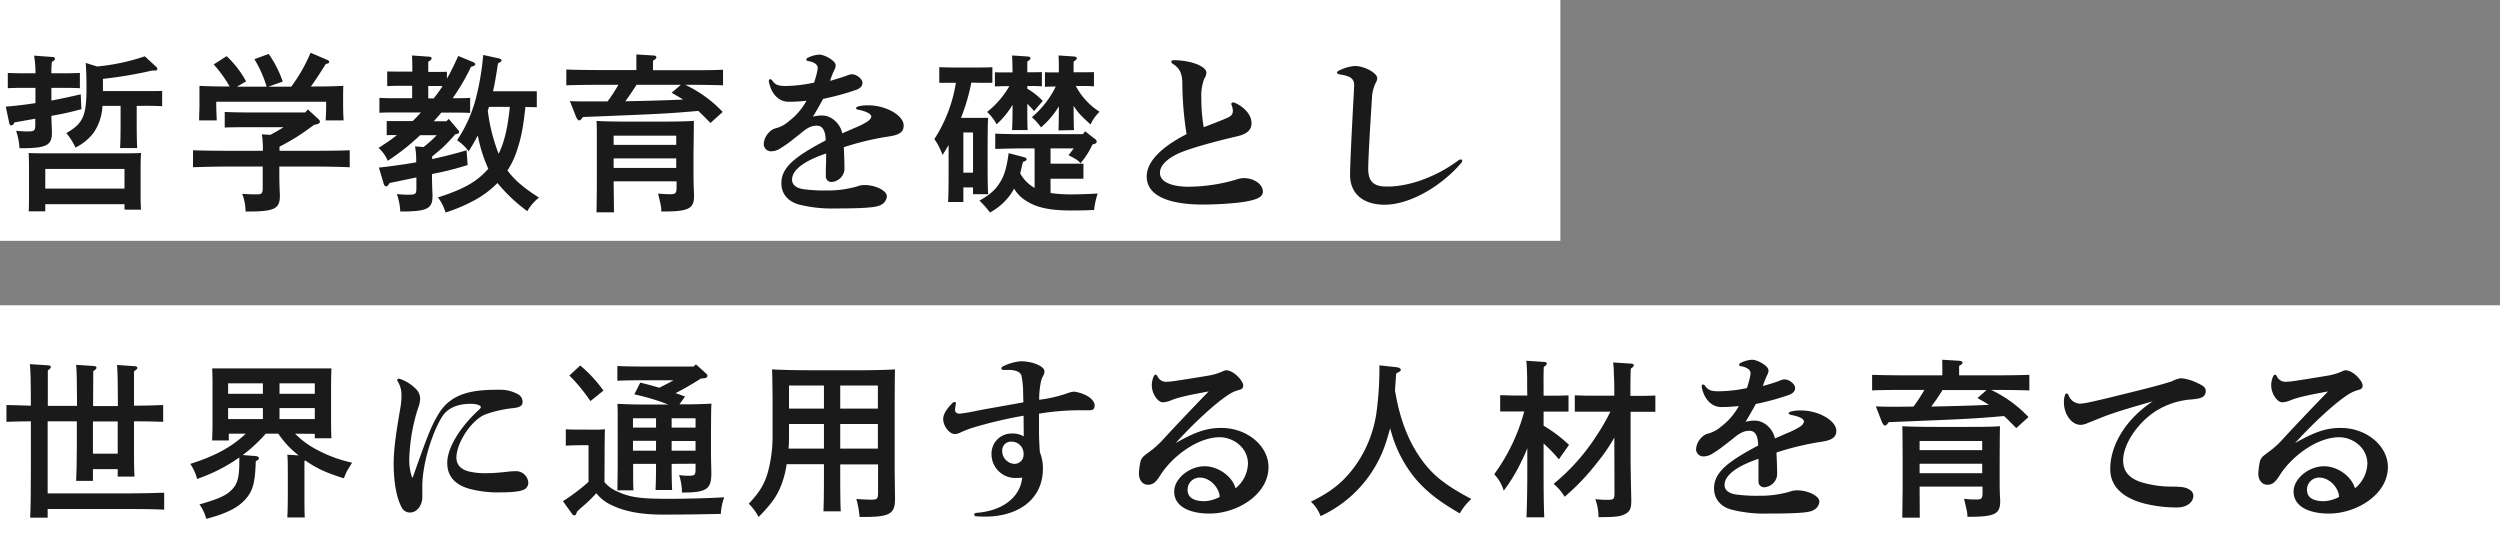 <svg xmlns="http://www.w3.org/2000/svg" viewBox="0 0 737 161" width="737" height="161"><rect x="0" y="0" width="737" height="161" fill="#808080" stroke="none"/><defs><style>.cls-1{fill:#fff;}.cls-2{isolation:isolate;}.cls-3{fill:#1a1a1a;}</style></defs><title>哲学教育を礎とし 世界に通用する人材を育てる</title><g><g><rect class="cls-1" y="90" width="737" height="71"/><rect class="cls-1" width="460" height="71"/><g class="cls-2"><path class="cls-3" d="M39.5,130.25c0,4.65,0,7.9.15,10.25H34.7v-2.2H27.4v3.45H22.45c.1-2.25.2-5.7.2-10.25v-7.3h-8.6v21.25H38.4c3,0,7.4-.1,10-.2v5c-2.55-.15-7-.2-10-.2H14.05v2.55H8.9c.15-3.25.2-8.15.2-14.6V124.2c-2.45,0-5.3.1-7.2.15V119.4c1.85,0,4.7.15,7.2.2,0-6.75-.1-10.85-.3-12.25l5.45.35c.45,0,.75.25.75.5s-.25.55-.9,1c0,1.6,0,1.75,0,10.45h8.6v-1.7c0-5.7-.1-8.85-.25-10.4l5.2.35c.5,0,.8.2.8.5s-.25.55-.95,1c0,1,0,1-.05,8.6v1.7h7.3V118c0-5.65-.1-8.85-.25-10.4l5.2.35c.5,0,.8.25.8.5s-.25.55-1,1V119.6c3,0,6.4-.1,8.6-.2v4.95c-2.3-.1-5.75-.15-8.6-.15Zm-12.1-6v9.5h7.3v-9.5Z"/><path class="cls-3" d="M87,127.85a24.94,24.94,0,0,0,5.8,4.4,40.38,40.38,0,0,0,11,4.15l-1.45,2.35c-.2.35-.4.85-1,2.25-5.1-1.6-7.9-2.85-11.35-5.25l-.25.15v9.35c0,3.3,0,5.85.1,7.3H84.7c.1-1.7.15-4,.15-7.3v-3.7c0-4,0-6.1-.15-7.5l3.35.2a26.84,26.84,0,0,1-6-6.4H78.35a45.16,45.16,0,0,1-6.8,6.3l3.9.3c.45.05.9.35.9.65s-.35.55-.95.85c-.2,6.5-.85,8.8-3.15,11.35s-6,4.25-11.45,5.65a12.42,12.42,0,0,0-2-4.25c.9-.25,1.55-.45,2-.6,4.75-1.45,6.65-2.5,8.2-4.5,1.1-1.45,1.55-3.45,1.55-7.3l0-1.45c-.45.35-1,.65-1.45,1a50.65,50.65,0,0,1-11,5.35,14,14,0,0,0-2-4.45c7.15-2.25,12.2-4.95,16.35-8.9h-5v2h-4.9c0-1.15.1-2.8.1-5.25V113c0-1.6-.05-3.5-.1-4.4,1.75,0,3.25,0,5.5,0H92.2c2.25,0,3.75,0,5.5,0,0,.9-.1,2.8-.1,4.4v11c0,2.35.05,4,.1,5.2H92.8v-1.3ZM67.25,113v3.1H77.5V113Zm0,10.55H77.5V120.3H67.25ZM92.8,113H82.4v3.1H92.8Zm0,7.3H82.4v3.25H92.8Z"/><path class="cls-3" d="M121.7,140.7c4.25-12,5.3-14.85,7.45-18.45,3.95-6.75,10.8-7.35,18-7.35a10.63,10.63,0,0,1,5.5,1.3,2.49,2.49,0,0,1,1.4,2.3c0,1.3-1.1,1.65-3.1,1.85-2.95.3-7.4,1.4-8.95,2.35-3.9,2.4-7.45,8.3-7.45,12.25,0,2.1,1.4,3.5,3.75,4.05a20.46,20.46,0,0,0,4.55.5c1.55,0,2.8-.05,4.5-.2,2-.2,3.4-.4,4.85-.4a3.64,3.64,0,0,1,3.55,3.45,2.3,2.3,0,0,1-1.4,2.05c-.9.4-3.05.75-6.6.75a32.57,32.57,0,0,1-9.55-1.1c-3.85-1.15-6.35-3.45-6.35-7.6,0-5.15,4.9-11.65,9.4-15.7.4-.4.5-.55.5-.8s-.8-.9-2.9-.9c-4.2,0-7.05,1.35-8.65,4-3.15,5.3-5.7,14.2-5.7,20.3l0,3.1c.05,2.3-1.4,4.65-3.7,4.65a2.76,2.76,0,0,1-2.5-1.75c-1.65-3.15-2.25-8.25-2.25-12.65,0-5.15,1.1-11.2,2-16.6a20.25,20.25,0,0,0,.3-3.5,7.51,7.51,0,0,0-1-4,1,1,0,0,1-.25-.6.4.4,0,0,1,.45-.35,1.09,1.09,0,0,1,.5.1,12.17,12.17,0,0,1,4.5,2.85,4.12,4.12,0,0,1,1.3,3.2,7.92,7.92,0,0,1-.6,2.5,53.83,53.83,0,0,0-2.6,15.1,15.5,15.5,0,0,0,.85,5.4Z"/><path class="cls-3" d="M178.2,142.15A10.44,10.44,0,0,0,182,144.9c3.65,1.7,6.75,2.15,15,2.15,5.7,0,12.5-.2,16.5-.45a16.71,16.71,0,0,0-1,4.9c-7.5.15-11.4.2-17.3.2s-10.8-.85-14.6-2.65a12.17,12.17,0,0,1-4.8-3.65,40.21,40.21,0,0,1-4.15,4c-.35.3-.9.8-1.55,1.45-.25.8-.45,1.1-.75,1.1a1,1,0,0,1-.7-.45l-2.7-3.75a57.42,57.42,0,0,0,7.55-5.7V131.25h-2c-1.3,0-3.5.05-4.7.15v-4.85c1.15.1,3.25.1,4.7.1h2.25a38.19,38.19,0,0,0,4.6-.1c-.05.9-.05.9-.1,4.45Zm-7.15-34.4a39.21,39.21,0,0,1,6.85,7.4l-3.85,3.1a49.2,49.2,0,0,0-6.2-7.55Zm26.95,29c0,3.35.05,6.1.15,7.7h-4.9c.1-1.75.15-4.2.15-7.7h-6.75c0,5.75,0,6.05.1,7.8H182c.05-2.15.1-6.6.1-9.75v-6c0-8.15,0-8.15-.1-9.75,2,.1,4.8.2,7.5.2H197a66.78,66.78,0,0,0-10-3l1.75-3.45c2.1.5,3.9,1,5.6,1.5,1.4-.7,2.85-1.4,4.2-2.2H189c-2,0-5.15.05-7,.15V107.9c1.85.1,5,.15,7,.15h15.5l.65-.65,3,2.7c.3.3.4.5.4.7,0,.4-.35.65-.95.7l-1,.1a84.66,84.66,0,0,1-7.45,4.3c.95.3,1.85.65,2.8,1l-1.65,2.3h2c2.65,0,5.5-.1,7.45-.2-.1,1.35-.1,1.35-.15,8.1v6.3c0,1,.05,3.7.1,5.55v.65c0,4.6-1.45,5.6-8.35,5.6h-.3a16.87,16.87,0,0,0-.85-5.15,19.86,19.86,0,0,0,2.8.2c1.85,0,2.05-.25,2.05-2.1v-1.45Zm-4.6-13.45h-6.8v2.75h6.8Zm0,6.65h-6.8v2.9h6.8Zm11.65-3.9V123.3H198v2.75Zm-7.05,6.8h7.05V130H198Z"/><path class="cls-3" d="M247.7,140.5c0,4.6.05,8,.15,10.25h-5.1c.1-2.25.15-5.65.15-10.25v-3.65h-11a28,28,0,0,1-1.45,5.8c-1.35,3.6-2.95,5.8-6.8,9.75a16.82,16.82,0,0,0-2.9-3.9c3.15-3.4,4.55-5.65,5.6-9.2a40.67,40.67,0,0,0,1.4-10.9V117q-.08-7.12-.15-8.1c3.1.15,6.55.25,11.9.25h14.35c3.4,0,7.35-.1,10-.25-.05,1.55-.05,1.55-.1,9.75v19.25c0,1.3.05,5.4.1,8.35v.85c0,4.4-1.6,5.3-9.15,5.3h-1.3a27.65,27.65,0,0,0-.95-5.3c2.1.15,3.45.2,4.55.2,1.6,0,1.85-.3,1.85-2.1v-8.3H247.7ZM242.9,125H232.6v3.5c0,1.2,0,2.5-.15,3.75H242.9Zm0-11.35H232.6v6.8h10.3Zm15.9,6.8v-6.8H247.7v6.8Zm0,11.8V125H247.7v7.25Z"/><path class="cls-3" d="M301.75,122.55a128.89,128.89,0,0,0-14.85,3.5,28.89,28.89,0,0,0-3.55,1.35,4.12,4.12,0,0,1-1.9.55c-1.6,0-3.4-2.4-3.4-4.4,0-1.7,1.45-3.45,2.7-4.7a1,1,0,0,1,.65-.35c.25,0,.4.15.4.5a1,1,0,0,1-.05.35,6.85,6.85,0,0,0-.2,1.5c0,.7.5,1.1,1.35,1.1a48.1,48.1,0,0,0,5-.85c4.75-.9,9.3-1.65,13.8-2.5-.05-.95-.05-2-.1-3.6a24.46,24.46,0,0,0-.45-4.15c-.2-1-1.35-1.75-3.65-1.8l-1.65,0c-.4,0-.65-.2-.65-.45a.71.71,0,0,1,.5-.6,14.35,14.35,0,0,1,5.2-1.5c3.65,0,7,1.55,7,2.9a2.85,2.85,0,0,1-.55,1.7,8.81,8.81,0,0,0-.65,2.35,25.19,25.19,0,0,0-.35,4.4,39.11,39.11,0,0,0,8.25-1.9,7.18,7.18,0,0,1,2.15-.5,12.41,12.41,0,0,1,3.15.95c1.75.8,2.8,2.1,2.8,3.05,0,1.2-.5,1.5-1.65,1.5H317.8a73.13,73.13,0,0,0-11.5,1v6c.05,2.4.15,3.7.25,5.35a12.69,12.69,0,0,1,.9,4.85c0,8.9-7.05,14.15-17.1,14.15-1.1,0-2-.05-2.6-.1a.51.51,0,0,1-.55-.5c0-.25.2-.45.55-.5,7.75-.55,13-4.55,13.6-10.4a13.41,13.41,0,0,1-1.7.1,7,7,0,0,1-7.35-7,5.91,5.91,0,0,1,5.8-6.1,6.55,6.55,0,0,1,3.7.85Zm-3.6,7.65a2.56,2.56,0,0,0-2.7,2.65,3.81,3.81,0,0,0,3.55,3.9,2.71,2.71,0,0,0,2.75-2.95A3.52,3.52,0,0,0,298.15,130.2Z"/><path class="cls-3" d="M345.5,117.9a7.41,7.41,0,0,1-2.7.7c-1.5,0-3.25-2.6-3.25-5a6.37,6.37,0,0,1,.55-2.6c.2-.4.35-.55.55-.55s.4.15.55.45a2.75,2.75,0,0,0,2.6,1.65,16.32,16.32,0,0,0,2.25-.2c2.5-.35,6.5-1,9.8-1.55a17.8,17.8,0,0,0,4.55-1.3,3,3,0,0,1,1-.35c2.35,0,5.1,3.2,5.1,4.45,0,1-.6,1.2-1.4,1.4a10.28,10.28,0,0,0-3,1.4c-3.75,2.4-10.15,8.3-15.5,14.2,5.35-3,8.75-4.45,13.45-4.45,7.55,0,13.9,5.25,13.9,11.55,0,8.1-9.25,13.7-17.4,13.7-5.45,0-10.4-1.85-10.4-6.5,0-3.75,4.4-7.45,9-7.45,3.8,0,8.05,2.8,9.1,6.5a9.79,9.79,0,0,0,3.65-7.25c0-4.8-4.4-7.8-8.3-7.8-6.75,0-14.2,5.9-17.5,11.15-1.35,2.15-2.2,2.85-3.7,2.85s-2.65-1.3-2.65-3.3a21.28,21.28,0,0,1,.35-3c.3-1.75,1-2.1,3-3.6a26.41,26.41,0,0,0,4.1-3.8c4.2-4.55,8.7-9.25,13.1-13.8C349.4,116.65,347.35,117.2,345.5,117.9Zm8.3,22.9a3.55,3.55,0,0,0-3.7,3.6c0,2.45,2.1,3.35,5,3.35a10.6,10.6,0,0,0,4.45-1.25C359.55,144,356.8,140.8,353.8,140.8Z"/><path class="cls-3" d="M411.7,108.25c.75.1,1.25.4,1.25.75s-.05.4-1.35,1.1c-.15,1.9-.25,3.5-.35,5,1.35,8.25,3.85,14.8,7.65,20.15,3.4,4.8,7.1,7.75,14.85,11.85a16.29,16.29,0,0,0-3.4,4.25c-6.05-3.5-9.4-6.1-12.75-9.85a37.21,37.21,0,0,1-7.2-13.2c-.2-.7-.4-1.35-.6-2.05-.3,1.2-.65,2.4-1.1,3.8a36.09,36.09,0,0,1-19.4,22.1,10.88,10.88,0,0,0-2.85-4.25c6.25-3.05,9.95-6.1,13.4-11.05a35.68,35.68,0,0,0,5.95-15.35,98.39,98.39,0,0,0,.85-13.8Z"/><path class="cls-3" d="M455.05,125.5a41.52,41.52,0,0,1,7.5,5.65l-3,4.25a43.85,43.85,0,0,0-4.5-4.65v7.1c0,6.6.05,11.4.2,14.65H450c.15-3.25.25-8.2.25-14.65V132.1a36.88,36.88,0,0,1-1.8,4.05,47.6,47.6,0,0,1-5.15,8.5,12.06,12.06,0,0,0-2.8-4.85,56.09,56.09,0,0,0,8.85-18.5h-3.1c-1.35,0-2.95,0-4,0v-4.8c1.1,0,2.9.1,4,.1h4c-.05-1.8-.05-3.6-.05-5.4-.05-1.6-.05-3.25-.25-4.85l5.3.35c.45,0,.75.25.75.5s-.25.55-.9,1c-.1,2.8-.05,5.65-.05,8.45h3.35c1.05,0,2.9-.05,4-.1v4.8c-1,0-2.65,0-4,0h-3.35ZM475.9,129a50.25,50.25,0,0,1-5,7.3,66.7,66.7,0,0,1-9.65,10.15,14.33,14.33,0,0,0-3.25-3.8,60.38,60.38,0,0,0,12.45-13.9,61.71,61.71,0,0,0,4.3-7.4h-6.5c-1.35,0-2.95,0-4,0v-4.8c1.1,0,2.9.1,4,.1h7.65c0-2.2,0-4.4-.15-6.6a22.92,22.92,0,0,0-.2-3.2l5.35.35c.45,0,.75.25.75.5s-.25.55-.9,1c-.1,2.65-.1,5.35-.1,8H484c1.05,0,2.85-.05,4-.1v4.8c-1.1,0-2.65,0-4,0h-3.3v13.2c0,2.55.05,5.8.2,12.7v.5c0,2.05-.45,3-1.65,3.65-1.45.8-2.7,1-8,1a16.23,16.23,0,0,0-.95-5.3,32.24,32.24,0,0,0,3.55.2c1.9,0,2.1-.2,2.1-2.1Z"/><path class="cls-3" d="M507.5,120c-3.1,0-5.1-2.55-5.75-5.55a1.71,1.71,0,0,1-.1-.55c0-.35.15-.55.4-.55a.87.87,0,0,1,.65.45c.85,1.2,1.75,1.55,3.9,1.55a41.55,41.55,0,0,0,8.4-.95c.35-1.1.7-2.3.85-3.05a5.79,5.79,0,0,0,.2-1.4c0-1.15-1.6-1.8-2.85-2-.35,0-.5-.2-.5-.4a.71.71,0,0,1,.5-.6,8.63,8.63,0,0,1,3.35-.9c1.5,0,4.8,1.8,4.8,3.1a2.48,2.48,0,0,1-.35,1.35,23.92,23.92,0,0,0-1.3,3.3c1.7-.5,3.4-.95,5-1.6a3.62,3.62,0,0,1,1.5-.35c1.1,0,3,1.25,3,2.55,0,.75-.45,1.5-1.75,2a76.11,76.11,0,0,1-9.85,2.7q-1.5,2.77-3,5.25a9.64,9.64,0,0,1,2.75-.35c2.8,0,5.35,2.5,5.9,5.25,1.2-.5,2.3-1,3.8-1.65a21.76,21.76,0,0,0,3.25-1.6c.9-.5,1.5-1.2,1.5-1.75,0-.7-1.1-1.4-3.6-1.9-.6-.1-.9-.3-.9-.5s.25-.4.75-.55a11.21,11.21,0,0,1,2.9-.3c5.15,0,10.4,3,10.4,6,0,1.95-1.35,2.85-4.85,3.3a82.71,82.71,0,0,0-12.8,3.1c.15,3.1.2,4.8.2,6.65a4.08,4.08,0,0,1-3.85,3.6,1.64,1.64,0,0,1-1.65-1.7c0-1.1,0-2.2,0-3.3s0-2.25,0-3.4c-6,2.05-10,4.7-10,7.7,0,1.4,1,2.4,3.2,2.8a46.29,46.29,0,0,0,7,.4,31.08,31.08,0,0,0,9-1.2,5.88,5.88,0,0,1,2.15-.4c3.35,0,6.6,1.7,6.6,3.3a3.08,3.08,0,0,1-1.75,2.55c-1,.55-2.9,1-13.3,1a39.68,39.68,0,0,1-11-1.2c-3.25-.95-5-3.25-5-6.25,0-4.65,4-7.85,13-12.6,0-3.05-1-4.35-2.5-4.35-1.3,0-2.45.3-4.55,2-1,.8-1.75,1.4-3,2.35a30,30,0,0,1-3.3,2.3,5,5,0,0,1-2.6.9,2.16,2.16,0,0,1-2.35-1.95,5.17,5.17,0,0,1,1.6-3.6,3.86,3.86,0,0,1,2-1.2,9.36,9.36,0,0,0,3.85-2.1,18.75,18.75,0,0,0,5.15-6A46.13,46.13,0,0,1,507.5,120Z"/><path class="cls-3" d="M553,119.8c2,.1,3.6.1,4.55.1,2.25,0,4.4,0,6.55-.05a45.81,45.81,0,0,0,3.2-4.9h-5.4c-2.75,0-7.25,0-10,.15v-4.6c2.6.1,7.1.15,10,.15H572.6v-1.4c0-1.4,0-2.5-.05-3.2l5,.3c.65.05,1,.25,1,.55s-.25.55-1,.95v2.8h10.7c3.15,0,7.4-.05,10-.15v4.6c-2.65-.1-6.9-.15-10-.15H587a36.69,36.69,0,0,1,11,8l-3.6,3.25c-1.45-1.45-2.55-2.6-3.6-3.55-9.3.8-10.3.85-34,1.8l-.3.4c-.35.45-.55.6-.8.6s-.65-.35-1-1.25Zm12.95,32.8h-5.15c0-2.2.1-6.7.1-9.8v-7.4c-.05-8.2-.05-8.2-.1-9.75,2.6.15,6.55.2,10,.2h8.8c3.4,0,7.35,0,10-.2-.05,1.55-.05,1.55-.1,9.75v6.45c0,1,0,3.55.15,5.35v.65c0,3.7-1.65,4.5-9.2,4.5h-.45c-.05-1.3-.05-1.3-1-5.3a31.22,31.22,0,0,0,3.6.2c1.6,0,1.85-.3,1.85-2.1v-1.7H565.9ZM584.35,130H565.9v2.7h18.45Zm-18.45,9.5h18.45v-2.8H565.9ZM572.65,115c-1,1.65-2.15,3.3-3.3,4.85,5.7-.1,11.35-.25,17-.5-1.1-.7-2.25-1.35-3.4-2l2.7-2.35Z"/><path class="cls-3" d="M609.25,116c.2,0,.4.15.55.5A3.79,3.79,0,0,0,613,119c1.15,0,2.9-.35,7.5-1.45,2.1-.5,6.3-1.55,10.55-2.6,3.4-.85,6.8-1.75,9.25-2.55a7.46,7.46,0,0,1,2.75-.9,13.77,13.77,0,0,1,4.5,1.3c1.5.7,2.7,1.25,2.7,2.4,0,2-1.6,2.3-4.1,2.55a22.81,22.81,0,0,0-9.9,3c-5.6,3.25-10.35,9.9-10.35,15,0,3.7,2.4,5.7,6.4,6.7a31.53,31.53,0,0,0,7.4,1c3.95,0,4.75.25,5.85.95a2,2,0,0,1,1.05,1.7c0,2.2-2.25,3.5-4.7,3.5a39.44,39.44,0,0,1-9.9-1.2c-5.45-1.45-9.9-4.5-9.9-10.1,0-7.85,5.45-15.35,12.55-20-5.8,1.7-10.65,3-15.3,4.85-1.25.5-2.6,1.05-3.75,1.5a5.71,5.71,0,0,1-2.15.6c-3.05,0-5-3.55-5-6.5a6.08,6.08,0,0,1,.35-2.4A.46.46,0,0,1,609.25,116Z"/><path class="cls-3" d="M675.5,117.9a7.41,7.41,0,0,1-2.7.7c-1.5,0-3.25-2.6-3.25-5a6.37,6.37,0,0,1,.55-2.6c.2-.4.35-.55.55-.55s.4.15.55.45a2.75,2.75,0,0,0,2.6,1.65,16.32,16.32,0,0,0,2.25-.2c2.5-.35,6.5-1,9.8-1.55a17.8,17.8,0,0,0,4.55-1.3,3,3,0,0,1,1-.35c2.35,0,5.1,3.2,5.1,4.45,0,1-.6,1.2-1.4,1.4a10.28,10.28,0,0,0-3,1.4c-3.75,2.4-10.15,8.3-15.5,14.2,5.35-3,8.75-4.45,13.45-4.45,7.55,0,13.9,5.25,13.9,11.55,0,8.1-9.25,13.7-17.4,13.7-5.45,0-10.4-1.85-10.4-6.5,0-3.75,4.4-7.45,9-7.45,3.8,0,8,2.8,9.1,6.5a9.79,9.79,0,0,0,3.65-7.25c0-4.8-4.4-7.8-8.3-7.8-6.75,0-14.2,5.9-17.5,11.15-1.35,2.15-2.2,2.85-3.7,2.85s-2.65-1.3-2.65-3.3a21.28,21.28,0,0,1,.35-3c.3-1.75,1-2.1,3-3.6a26.41,26.41,0,0,0,4.1-3.8c4.2-4.55,8.7-9.25,13.1-13.8C679.4,116.65,677.35,117.2,675.5,117.9Zm8.3,22.9a3.55,3.55,0,0,0-3.7,3.6c0,2.45,2.1,3.35,5,3.35a10.6,10.6,0,0,0,4.45-1.25C689.55,144,686.8,140.8,683.8,140.8Z"/></g><g class="cls-2"><path class="cls-3" d="M15.15,29.65c2.85-.55,5.7-1.15,8.65-1.85l.2,4.4c-3.35.85-4.6,1.2-8.85,1.95,0,1.2.1,3.1.15,4.45l0,.6c0,3.7-1.7,4.5-9.25,4.5H5.75a19.87,19.87,0,0,0-1-5.15,30.72,30.72,0,0,0,3.25.2c2.2,0,2.4-.2,2.4-2.1V35c-1.7.3-3.7.65-6.15,1.1L4,36.55a.73.73,0,0,1-.65.4c-.4,0-.55-.2-.65-.8l-1-4.7Q6,31.08,10.45,30.4V25.9H6.3c-1.35,0-2.95.05-4,.1V21.5c1.1.05,2.9.1,4,.1h4.15a29,29,0,0,0-.4-5.2l5.45.4c.4,0,.7.2.7.5s-.25.6-.9.95a25.5,25.5,0,0,0-.15,3.35h4.4c1.1,0,2.9-.05,4-.1V26c-1.05-.05-2.65-.1-4-.1h-4.4ZM13.35,62.3H8.45c.1-1.2.1-2.85.1-5.3V49.55c0-1.6-.05-3.55-.1-4.45,1.75.1,3.25.1,5.5.1H36.1c2.2,0,3.75,0,5.5-.1-.1.9-.15,2.85-.15,4.45V56.6c0,2.35,0,4,.15,5.2H36.7V60.2H13.35ZM36.7,55.6V49.8H13.35v5.8Zm3.6-19.25c0,3.25.05,5.75.15,7.3H35.4c.1-1.75.15-4.15.15-7.3V31.2H30.2a15.15,15.15,0,0,1-2.65,8,15.08,15.08,0,0,1-5.3,4.3,18.68,18.68,0,0,0-2.7-4.25c5-2.9,5.95-5.1,5.95-13.45,0-2.95-.1-6.05-.25-7.25l3.4,1.05a62.11,62.11,0,0,0,14.05-3l3.45,3.2a.8.8,0,0,1,.25.5c0,.3-.3.5-.75.5h-.8a125.33,125.33,0,0,1-14.5,2.45v3.6H43.8c1.1,0,2.9,0,4-.05V31.3c-1-.05-2.65-.1-4-.1H40.3Z"/><path class="cls-3" d="M90.75,32.25l3,2.75c.4.35.55.6.55.8,0,.55-.3.75-1.7,1C90.85,38.1,89,39.4,87.1,40.6c-1.55.95-3.1,1.8-4.7,2.65v1.2H93.15c3.15,0,7.4-.05,9.95-.15v5c-2.65-.1-6.9-.2-9.95-.2H82.35v2.75c0,.9.05,3.6.15,5.35v.65c0,3.65-1.7,4.5-9,4.5h-1.1a15.21,15.21,0,0,0-1-5.2c1.9.1,2.9.15,4.2.15,1.6,0,1.85-.25,1.85-2V49.1H66.85c-2.75,0-7.25.1-9.95.2v-5c2.6.1,7.1.15,9.95.15H77.5c0-1.05,0-2.1-.1-3.15a10,10,0,0,0-.25-1.7l2.55.15q2-1.05,3.9-2.25H73.25c-2.1,0-5,0-7,.1V33c1.9.1,4.85.15,7,.15H90ZM78.6,25.55A34.17,34.17,0,0,0,75,17.45L79.2,15.9a32,32,0,0,1,4.15,8.15l-4.25,1.5h6.75a46.67,46.67,0,0,0,5.7-10l4.9,2.1c.4.15.6.35.6.55,0,.35-.3.55-1,.65-2.1,3.35-3.2,5-4.4,6.65h1.05c2.45,0,6.3-.05,8.5-.2-.05,1.8-.05,2.75-.05,3.8v2c0,1.25.05,2.75.15,4.4H96c.1-1.45.15-3.25.15-4.4V30H63.75V31.1c0,1.15.1,2.95.15,4.4H58.7c0-1.65.1-3.15.1-4.4v-2c0-1,0-1.95,0-3.8,2.2.15,5.6.2,8.9.2A37.39,37.39,0,0,0,63,19l3.8-2.45A29,29,0,0,1,72.55,24l-2.7,1.55Z"/><path class="cls-3" d="M132.3,35.05l2.7,3.2c.3.35.35.45.35.65,0,.35-.25.5-1.15.7a50.61,50.61,0,0,1-3.55,3.75c-1.05,1-2.15,1.85-3.25,2.75v.8c3.4-.75,6.8-1.6,10.15-2.6l.3,4.35a88.2,88.2,0,0,1-10.5,2.65v.55c0,.9.05,3.6.15,5.35v.65c0,3.7-1.65,4.5-9.2,4.5H118a18.47,18.47,0,0,0-1-5.15,29.92,29.92,0,0,0,3.2.2c2.4,0,2.55-.15,2.55-2.1v-3c-4,.85-6.6,1.4-7.9,1.65-.4.7-.7,1-1,1s-.6-.35-.7-.65l-1.45-4.9c3.7-.4,7.35-.9,11-1.55,0-1.25,0-2.45-.2-3.7a6.25,6.25,0,0,0-.15-1l2.5.2a32.46,32.46,0,0,0,3.9-3.5h-4.9a65.56,65.56,0,0,1-9.55,7.55,10.52,10.52,0,0,0-2.7-3.8c2.05-1.3,3.8-2.5,5.4-3.75a29.28,29.28,0,0,0-3,0V35.7l3,0h4.65c.85-.8,1.65-1.7,2.45-2.55h-7.3c-1.45,0-3.55,0-4.95.1V28.85c1.4.1,3.5.1,4.95.1h4.7V25.3H117.1c-.95,0-2.25.05-2.95.1V21.05c.7.05,2,.05,2.95.05h4.45V21c0-2.3,0-2.9-.1-4.65l4.9.35c.55,0,.9.2.9.5s-.3.6-1,1v3h2.55c.95,0,2.2,0,2.95-.05V23.2c1.25-2.15,2.3-4.45,3.35-6.7l4.25,1.75c.5.2.75.45.75.7s-.15.45-1.25.75a63.59,63.59,0,0,1-5.4,9.25h.15c1.45,0,3.55,0,5-.1V33.3c-1.4-.1-3.5-.1-5-.1h-3.5c-.6.75-1.3,1.5-2,2.3l-.25.25h3.75ZM127.85,29a36.52,36.52,0,0,0,2.6-3.6c-.55-.05-1.1-.05-1.65-.05h-2.55V29ZM154.9,31.5c-.7,6.3-1.25,9.15-2.55,13a24.41,24.41,0,0,1-2.75,5.75c2.05,2.8,4.85,5.2,9.3,8a13.74,13.74,0,0,0-3.45,4,47.91,47.91,0,0,1-8.8-8.3,28.47,28.47,0,0,1-6.8,5.1,48.72,48.72,0,0,1-8.5,3.6,13.74,13.74,0,0,0-2.25-4.45c7.35-2.35,11.15-4.45,14.35-7.9.2-.2.35-.4.5-.55a44,44,0,0,1-3-9.3c-.05-.2-.05-.3-.1-.5q-1.2,2.32-2.7,4.65a13.33,13.33,0,0,0-3.4-3.25,41.2,41.2,0,0,0,5.45-12,77.13,77.13,0,0,0,2.25-13.15L147,17.2c.6.15.85.35.85.6s-.05.35-1.05.9c-.45,3.05-.9,5.75-1.45,8.2h9.9c1,0,2.25,0,3,0v4.7l-3-.05Zm-10.75,0c-.1.4-.25.75-.35,1.15A53.08,53.08,0,0,0,147,45.35c2.1-4.35,2.8-9.1,3.3-13.85Z"/><path class="cls-3" d="M168,29.8c2,.1,3.6.1,4.55.1,2.25,0,4.4,0,6.55,0a45.81,45.81,0,0,0,3.2-4.9h-5.4c-2.75,0-7.25.05-9.95.15V20.5c2.6.1,7.1.15,9.95.15H187.6v-1.4c0-1.4,0-2.5,0-3.2l4.95.3c.65,0,.95.25.95.55s-.25.55-1,1v2.8h10.7c3.15,0,7.4,0,9.95-.15v4.6c-2.65-.1-6.9-.15-9.95-.15H202A36.69,36.69,0,0,1,213.05,33l-3.6,3.25c-1.45-1.45-2.55-2.6-3.6-3.55-9.3.8-10.3.85-34,1.8l-.3.4c-.35.45-.55.6-.8.6s-.65-.35-1-1.25Zm13,32.8h-5.15c.05-2.2.1-6.7.1-9.8V45.4c0-8.2,0-8.2-.1-9.75,2.6.15,6.55.2,9.95.2h8.8c3.4,0,7.35-.05,9.95-.2,0,1.55,0,1.55-.1,9.75v6.45c0,1,.05,3.55.15,5.35v.65c0,3.7-1.65,4.5-9.2,4.5h-.45c0-1.3,0-1.3-.95-5.3a31.22,31.22,0,0,0,3.6.2c1.6,0,1.85-.3,1.85-2.1v-1.7H180.9ZM199.35,40H180.9v2.7h18.45ZM180.9,49.5h18.45V46.7H180.9ZM187.65,25c-1.05,1.65-2.15,3.3-3.3,4.85,5.7-.1,11.35-.25,17.05-.5-1.1-.7-2.25-1.35-3.4-2L200.7,25Z"/><path class="cls-3" d="M232.5,30c-3.1,0-5.1-2.55-5.75-5.55a1.71,1.71,0,0,1-.1-.55c0-.35.15-.55.4-.55a.87.87,0,0,1,.65.45c.85,1.2,1.75,1.55,3.9,1.55a41.55,41.55,0,0,0,8.4-1c.35-1.1.7-2.3.85-3a5.79,5.79,0,0,0,.2-1.4c0-1.15-1.6-1.8-2.85-1.95-.35-.05-.5-.2-.5-.4a.71.71,0,0,1,.5-.6,8.63,8.63,0,0,1,3.35-.9c1.5,0,4.8,1.8,4.8,3.1a2.48,2.48,0,0,1-.35,1.35,23.92,23.92,0,0,0-1.3,3.3c1.7-.5,3.4-1,5.05-1.6a3.62,3.62,0,0,1,1.5-.35c1.1,0,3,1.25,3,2.55,0,.75-.45,1.5-1.75,2a76.11,76.11,0,0,1-9.85,2.7q-1.5,2.78-3,5.25a9.64,9.64,0,0,1,2.75-.35c2.8,0,5.35,2.5,5.9,5.25,1.2-.5,2.3-1,3.8-1.65a21.76,21.76,0,0,0,3.25-1.6c.9-.5,1.5-1.2,1.5-1.75s-1.1-1.4-3.6-1.9c-.6-.1-.9-.3-.9-.5s.25-.4.75-.55a11.21,11.21,0,0,1,2.9-.3c5.15,0,10.4,2.95,10.4,5.95,0,2-1.35,2.85-4.85,3.3a82.71,82.71,0,0,0-12.8,3.1c.15,3.1.2,4.8.2,6.65a4.08,4.08,0,0,1-3.85,3.6,1.64,1.64,0,0,1-1.65-1.7c0-1.1,0-2.2.05-3.3s.05-2.25.05-3.4c-6.05,2-10.05,4.7-10.05,7.7,0,1.4,1,2.4,3.2,2.8a46.29,46.29,0,0,0,7,.4,31.08,31.08,0,0,0,9-1.2,5.88,5.88,0,0,1,2.15-.4c3.35,0,6.6,1.7,6.6,3.3a3.08,3.08,0,0,1-1.75,2.55c-.95.55-2.9,1.05-13.3,1.05a39.68,39.68,0,0,1-11.05-1.2c-3.25-1-5-3.25-5-6.25,0-4.65,4-7.85,13.05-12.6,0-3-1.05-4.35-2.5-4.35s-2.45.3-4.55,2c-.95.8-1.75,1.4-2.95,2.35a30,30,0,0,1-3.3,2.3,5,5,0,0,1-2.6.9,2.16,2.16,0,0,1-2.35-2,5.17,5.17,0,0,1,1.6-3.6,3.86,3.86,0,0,1,2-1.2,9.36,9.36,0,0,0,3.85-2.1,18.75,18.75,0,0,0,5.15-6A46.13,46.13,0,0,1,232.5,30Z"/><path class="cls-3" d="M286.35,24.35a57.71,57.71,0,0,1-3.05,10.4h5.05c1.15,0,2,0,2.95,0-.1,1.6-.1,1.6-.15,7.95V48.5c0,4,.05,6.9.15,8.75h-4.45v-2H284v4.3h-4.5c.1-2,.15-4.7.15-8.8v-8c-.45.8-1,1.7-1.8,2.95a18.69,18.69,0,0,0-2.4-4.7,43,43,0,0,0,6.35-16.6h-.9c-1.35,0-3,0-4,0V19.8c1.1.05,2.9.1,4,.1h7.7c1.05,0,2.85,0,3.95-.1v4.6c-1.05,0-2.6,0-3.95,0Zm.5,26.55V39.05H284V50.9Zm22.85,6a42,42,0,0,0,6.6.4c2.1,0,4.6-.1,7.3-.25a22.38,22.38,0,0,0-1.05,4.85c-2.1.1-4,.15-6.85.15-5.95,0-9.95-.8-12.95-2.7a10.48,10.48,0,0,1-3.8-3.75,17.39,17.39,0,0,1-1.1,1.8,18.19,18.19,0,0,1-6,5.25,27.35,27.35,0,0,0-3.1-3.5c3.2-1.85,4.65-3.15,6-5.3s2-4.3,2.6-8.7l4.4,1.15c.6.15.9.35.9.65s-.2.45-1.1.8c-.3,1.3-.55,2.4-.8,3.35A11,11,0,0,0,305,55.4V43.75H301.4c-2.45,0-5.9.1-8,.15V39.4c2.1.1,5.55.15,8,.15h17.85l.65-.85,3,2.35a.81.81,0,0,1,.4.7c0,.4-.3.6-1.05.8l-.2.05a23.23,23.23,0,0,1-3.5,5.5c-1-1-1-1-3.55-2.35.65-.85,1.15-1.45,1.55-2H309.7v4.5h5.75l3.95,0v4.45c-1,0-2.6,0-3.95,0H309.7Zm-11.2-26a25,25,0,0,1-4.7,5.75A13.49,13.49,0,0,0,291,33a26.33,26.33,0,0,0,6.55-7.6H296.3c-.95,0-2.25.05-3,.1V21.3c.75.05,2.05.05,3,.05h2.2c-.05-2.4-.05-3.9-.15-5l4.6.3c.55.05.85.25.85.5s-.3.6-.95,1v3.15h1.35c.95,0,2.2,0,2.95-.05v4.2c-.75-.05-2-.1-2.95-.1h-1.35v.8a20.81,20.81,0,0,1,4.55,3.6l-2.55,3c-.7-.85-1.4-1.55-2-2.15v.4c0,3.3,0,5.85.1,7.35h-4.6c.1-1.75.15-4,.15-7.35Zm13.55,7.55c.05-1.7.1-3.95.1-7.1a25.55,25.55,0,0,1-5.25,6.2,18.19,18.19,0,0,0-2.7-3,27.78,27.78,0,0,0,7.05-9.05h-.2c-.95,0-2.25.05-3,.1V21.3c.75.05,2.05.05,3,.05h1.1c0-2.4,0-3.9-.1-5l4.55.3c.55.05.85.25.85.5s-.25.6-.95,1v3.15h3c.95,0,2.25,0,3-.05v4.2c-.75-.05-2.05-.1-3-.1h-2.35a20.12,20.12,0,0,0,7,7.6,12.09,12.09,0,0,0-2.65,3.75c-2.9-2.65-3.6-3.4-4.7-5.05l-.3-.45c0,3.2.05,5.7.1,7.15Z"/><path class="cls-3" d="M348.55,24.4c-.05-2.35-.55-4.15-2.75-5.55a.83.83,0,0,1-.5-.7c0-.2.2-.4.75-.4,5.1,0,9.6,1.85,9.6,3.65a3.61,3.61,0,0,1-.65,1.85,13.86,13.86,0,0,0-.85,5.5,51.27,51.27,0,0,0,.7,8.75c2.4-.9,4.95-1.9,6.6-2.6,1.35-.6,2-1,2-2.3a4.9,4.9,0,0,0-.35-1.55,1.18,1.18,0,0,1-.1-.4c0-.3.25-.45.55-.45a.82.82,0,0,1,.45.1c2.4,1,4.95,3.3,4.95,6,0,2-1.35,3.2-4.1,3.85-7.7,1.8-14.3,3.7-17.25,5-2.25,1-5.65,3.05-5.65,5.8,0,3.25,4.85,4.1,8.35,4.1A50.7,50.7,0,0,0,364.25,53a7.66,7.66,0,0,1,2.4-.5c3,0,5.65,1.8,5.65,4,0,1.2-1,2-3.5,2.6-3.4.85-10,1.2-14.3,1.2-7.35,0-16.45-1.5-16.45-8.3,0-4,3.7-8.35,11.75-12.45A99.12,99.12,0,0,1,348.55,24.4Z"/><path class="cls-3" d="M405.55,24.45a11.14,11.14,0,0,0-1.1,4.55c-.45,7-1.1,17.75-1.1,20.7,0,4,1.75,5.3,5.55,5.3,7.15,0,15.1-3.3,21-7.7a1.46,1.46,0,0,1,.75-.3.37.37,0,0,1,.4.4.87.87,0,0,1-.25.6c-5.4,6.4-14.75,12.35-22.65,12.35C401.9,60.35,398,57.1,398,51.6c0-3.2.65-16.05,1.1-24,0-.8.1-1.6.1-2.55,0-1.9-1.2-2.65-4.2-3.1-.55-.1-.85-.3-.85-.55s.2-.4.6-.6a12.71,12.71,0,0,1,4.65-1.35c2.7,0,6.6,2,6.6,3.6A2.71,2.71,0,0,1,405.55,24.45Z"/></g></g></g></svg>